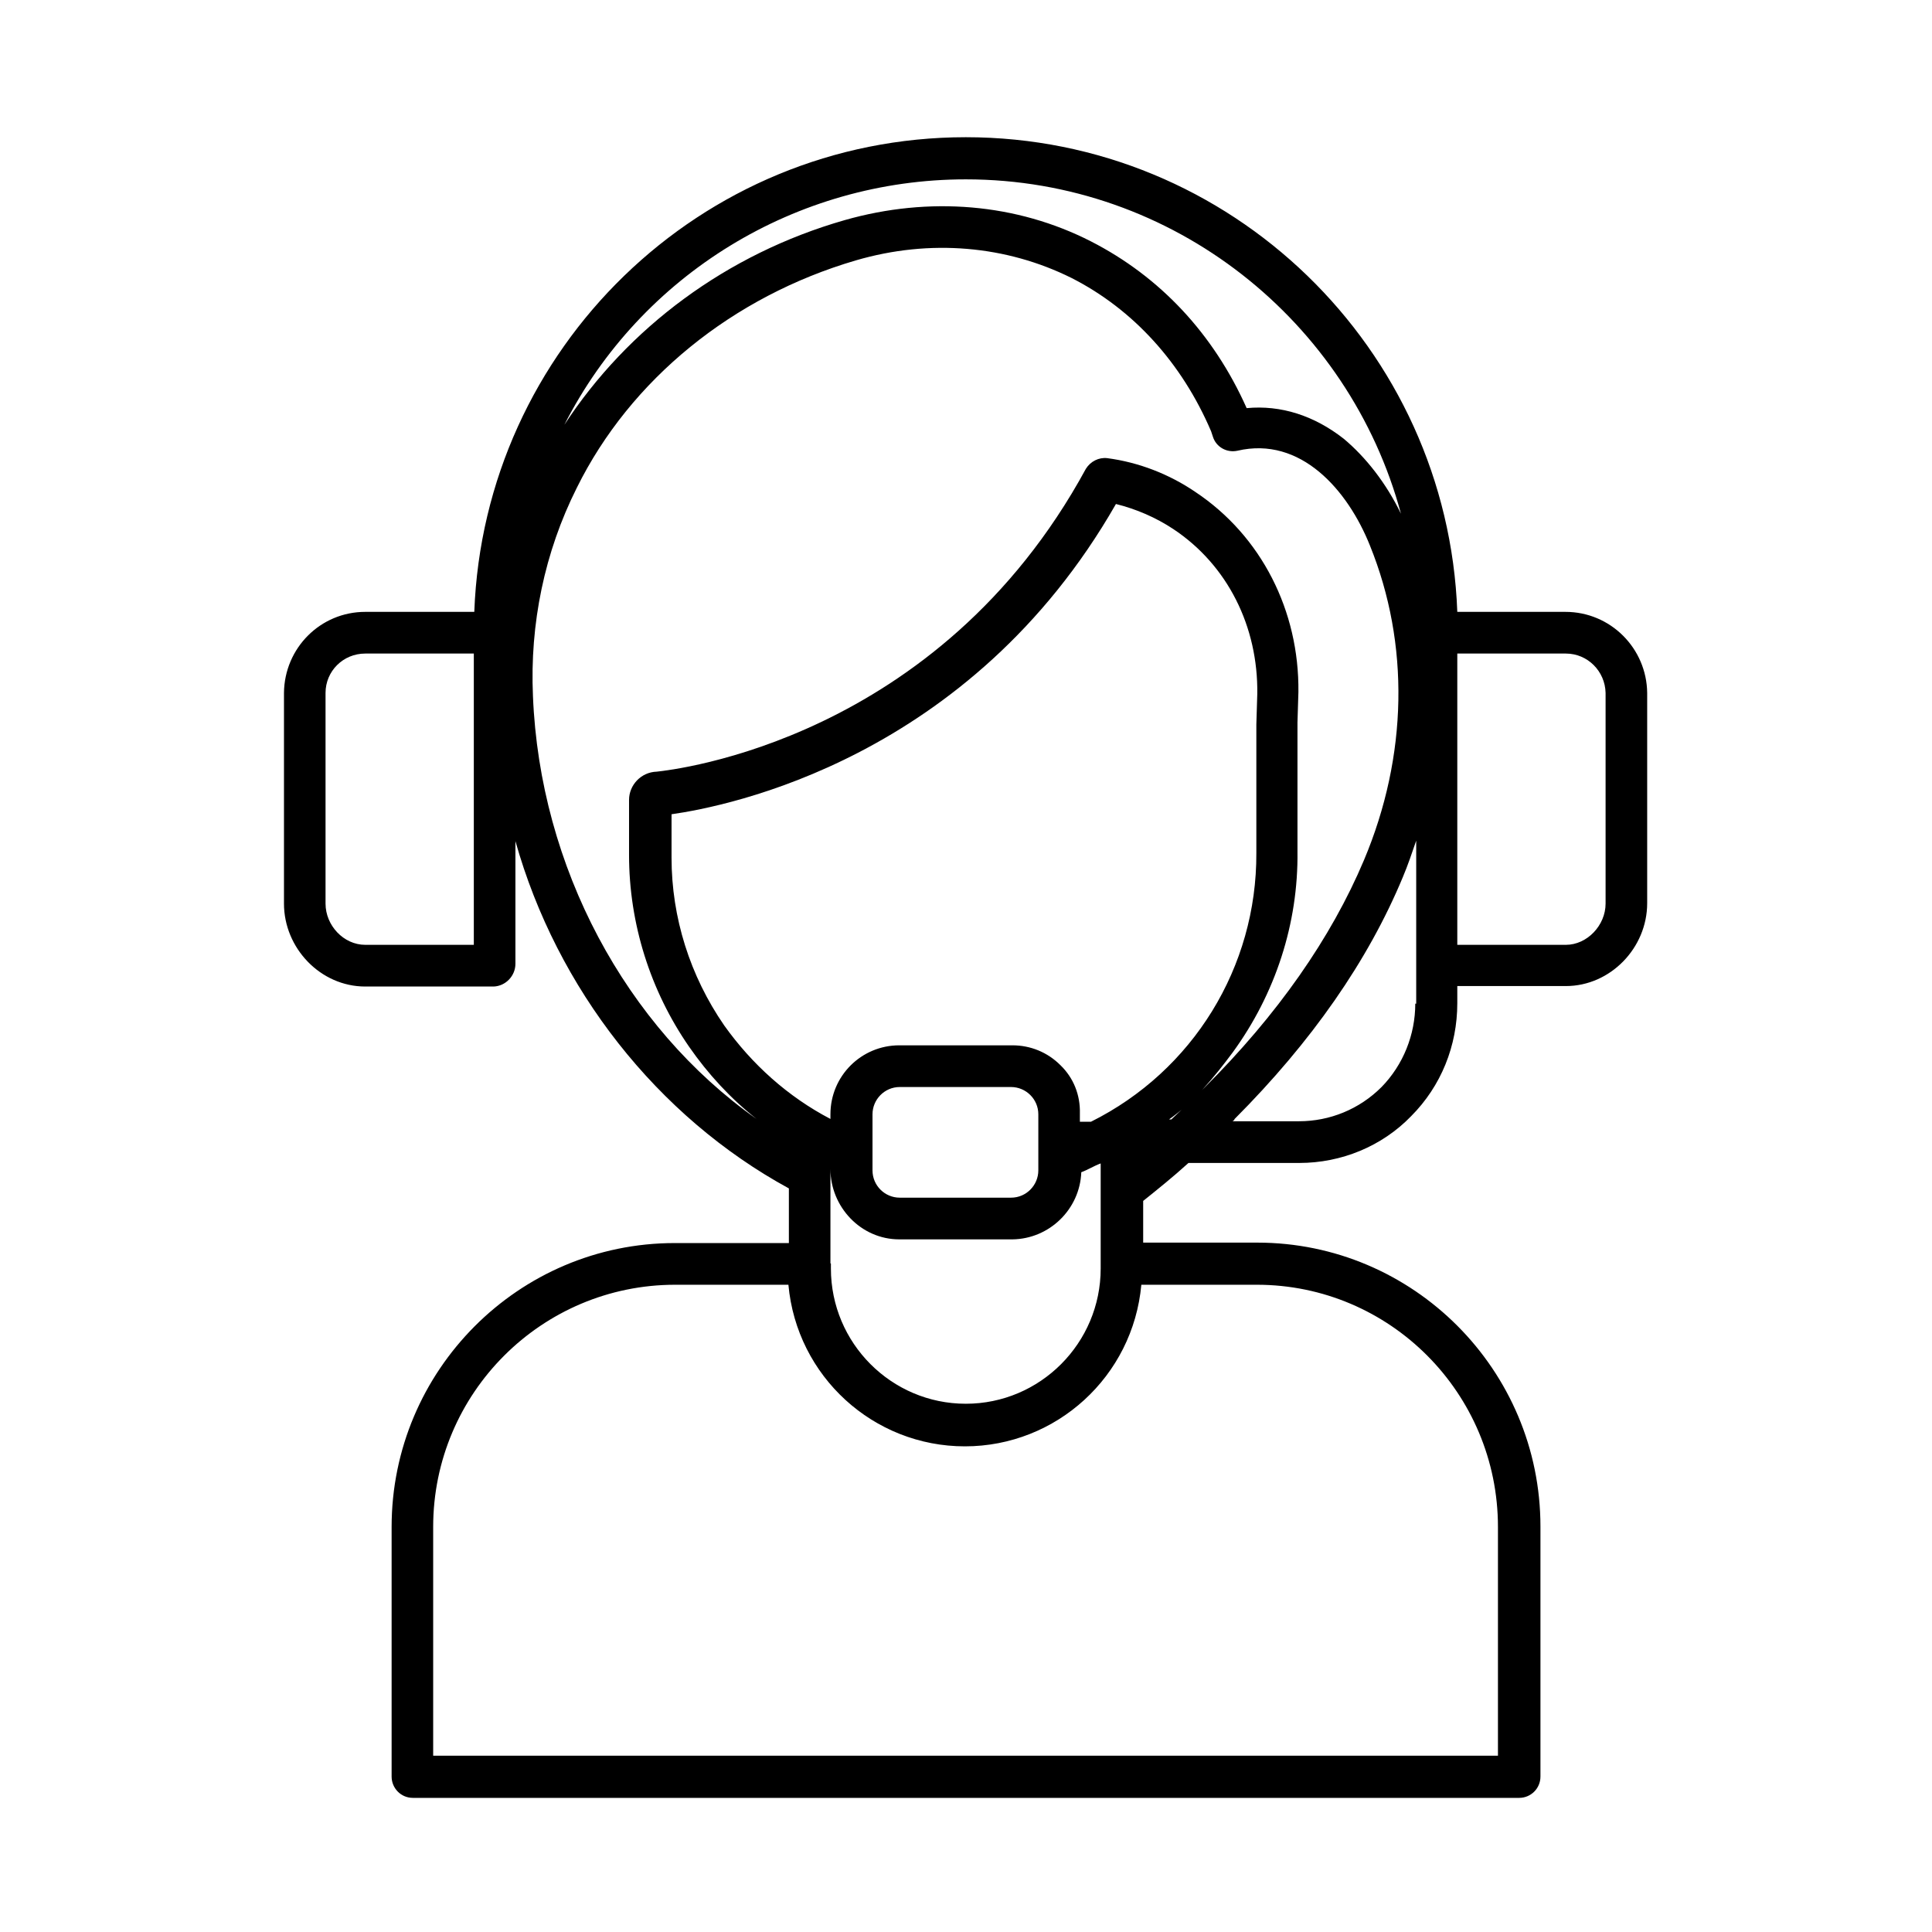 <svg xmlns="http://www.w3.org/2000/svg" xmlns:xlink="http://www.w3.org/1999/xlink" width="300" zoomAndPan="magnify" viewBox="0 0 224.88 225" height="300" preserveAspectRatio="xMidYMid meet" version="1.2"><defs><clipPath id="9194fe6f5c"><path d="M 33 15.98 L 191.848 15.98 L 191.848 209.375 L 33 209.375 Z M 33 15.98 "/></clipPath></defs><g id="e1fbb68db8"><g clip-rule="nonzero" clip-path="url(#9194fe6f5c)"><path style=" stroke:none;fill-rule:nonzero;fill:#000000;fill-opacity:1;" d="M 182.246 71.258 L 169.656 71.258 C 168.527 40.574 143.297 15.98 112.418 15.98 C 81.535 15.98 56.305 40.574 55.176 71.258 L 42.48 71.258 C 37.262 71.258 33.062 75.465 33.012 80.699 L 33.012 105.234 C 33.012 110.414 37.262 114.891 42.48 114.891 L 57.434 114.891 C 58.832 114.836 59.965 113.648 59.965 112.246 L 59.965 97.957 C 64.805 115.16 76.48 130.043 91.812 138.402 L 91.812 144.766 L 78.523 144.766 C 60.34 144.766 45.547 159.598 45.547 177.828 L 45.547 206.895 C 45.547 208.246 46.621 209.379 48.02 209.379 L 176.867 209.379 C 178.211 209.379 179.34 208.297 179.34 206.895 L 179.34 177.773 C 179.34 159.543 164.547 144.715 146.363 144.715 L 133.074 144.715 L 133.074 139.859 C 134.688 138.566 136.57 137.055 138.348 135.438 L 151.258 135.438 C 156.152 135.438 160.887 133.496 164.277 129.992 C 167.773 126.484 169.656 121.793 169.656 116.832 L 169.656 114.836 L 182.301 114.836 C 187.465 114.836 191.77 110.414 191.77 105.184 L 191.77 80.699 C 191.715 75.52 187.52 71.258 182.246 71.258 Z M 112.418 20.887 C 136.625 20.887 157.07 37.445 163.094 59.824 C 161.371 56.266 159.004 53.246 156.422 51.09 C 152.98 48.395 149.105 47.152 145.125 47.531 C 141.254 38.848 135.012 32.215 126.996 28.113 C 118.336 23.691 108.168 22.828 98.32 25.633 C 84.551 29.57 73.035 38.199 65.664 49.473 C 74.598 31.945 92.672 20.887 112.418 20.887 Z M 42.48 110.035 C 39.949 110.035 37.852 107.77 37.852 105.234 L 37.852 80.699 C 37.852 78.164 39.895 76.113 42.48 76.113 L 55.121 76.113 L 55.121 110.035 Z M 62.008 81.074 C 61.633 72.66 63.352 64.301 67.117 56.805 C 73.359 44.188 85.25 34.531 99.613 30.324 C 108.273 27.793 117.152 28.602 124.734 32.375 C 131.945 36.043 137.594 42.297 140.984 50.227 L 141.199 50.875 C 141.574 52.059 142.812 52.762 144.051 52.492 C 151.418 50.766 156.906 57.074 159.488 63.547 C 164.117 74.98 163.902 88.031 158.789 100.168 C 154.969 109.227 148.73 118.18 140.176 126.699 C 138.887 127.996 137.594 129.18 136.355 130.367 L 136.086 130.367 C 138.938 128.371 141.305 125.516 143.512 122.547 C 148.461 115.754 151.152 107.555 151.043 99.141 L 151.043 84.148 L 151.152 80.59 C 151.258 71.152 146.848 62.414 139.152 57.293 C 136.141 55.242 132.59 53.84 128.879 53.355 C 127.91 53.246 126.941 53.73 126.402 54.594 C 109.188 86.254 78.414 89.648 76.426 89.867 C 74.598 89.918 73.199 91.43 73.199 93.156 L 73.199 99.574 C 73.199 107.555 75.672 115.375 80.191 121.902 C 82.398 125.082 85.031 127.941 88.047 130.312 C 72.82 119.582 62.812 100.977 62.008 81.074 Z M 96.652 147.141 L 96.652 136.137 C 96.652 140.562 100.203 144.336 104.668 144.336 L 117.852 144.336 C 122.152 144.281 125.703 140.832 125.867 136.516 C 126.617 136.246 127.266 135.816 128.125 135.492 L 128.125 147.734 C 128.125 156.418 121.078 163.48 112.418 163.48 C 103.754 163.48 96.707 156.418 96.707 147.734 L 96.707 147.141 Z M 125.703 130.582 L 125.703 129.668 C 125.758 127.508 124.953 125.516 123.445 124.059 C 121.938 122.547 119.949 121.738 117.852 121.738 L 104.668 121.738 C 100.258 121.738 96.652 125.297 96.652 129.773 L 96.652 130.312 C 91.703 127.727 87.508 123.949 84.281 119.422 C 80.297 113.648 78.148 106.855 78.148 99.898 L 78.148 94.828 C 84.602 93.91 112.902 88.41 129.902 58.695 C 132.27 59.285 134.527 60.258 136.57 61.605 C 142.918 65.812 146.469 72.984 146.363 80.805 L 146.254 84.363 L 146.254 99.359 C 146.309 112.625 138.887 124.707 126.996 130.637 L 125.703 130.637 Z M 120.863 136.301 C 120.863 138.027 119.465 139.48 117.688 139.48 L 104.723 139.48 C 103 139.48 101.551 138.082 101.551 136.301 L 101.551 129.773 C 101.551 128.051 102.949 126.594 104.723 126.594 L 117.688 126.594 C 119.41 126.594 120.863 127.996 120.863 129.773 Z M 174.391 177.828 L 174.391 204.469 L 50.387 204.469 L 50.387 177.828 C 50.387 162.242 63.031 149.621 78.578 149.621 L 91.758 149.621 C 92.727 160.301 101.656 168.441 112.309 168.441 C 122.961 168.441 131.891 160.301 132.859 149.621 L 146.309 149.621 C 161.805 149.621 174.391 162.242 174.391 177.828 Z M 164.762 116.887 C 164.762 120.5 163.363 124.004 160.836 126.594 C 158.254 129.18 154.809 130.582 151.203 130.582 L 143.457 130.582 C 143.512 130.582 143.672 130.477 143.727 130.312 C 152.711 121.309 159.273 111.871 163.309 102.16 C 163.902 100.762 164.387 99.305 164.871 97.902 L 164.871 116.887 Z M 186.926 105.234 C 186.926 107.77 184.773 110.035 182.301 110.035 L 169.656 110.035 L 169.656 76.113 L 182.301 76.113 C 184.828 76.113 186.871 78.164 186.926 80.699 Z M 186.926 105.234 "/></g></g></svg>